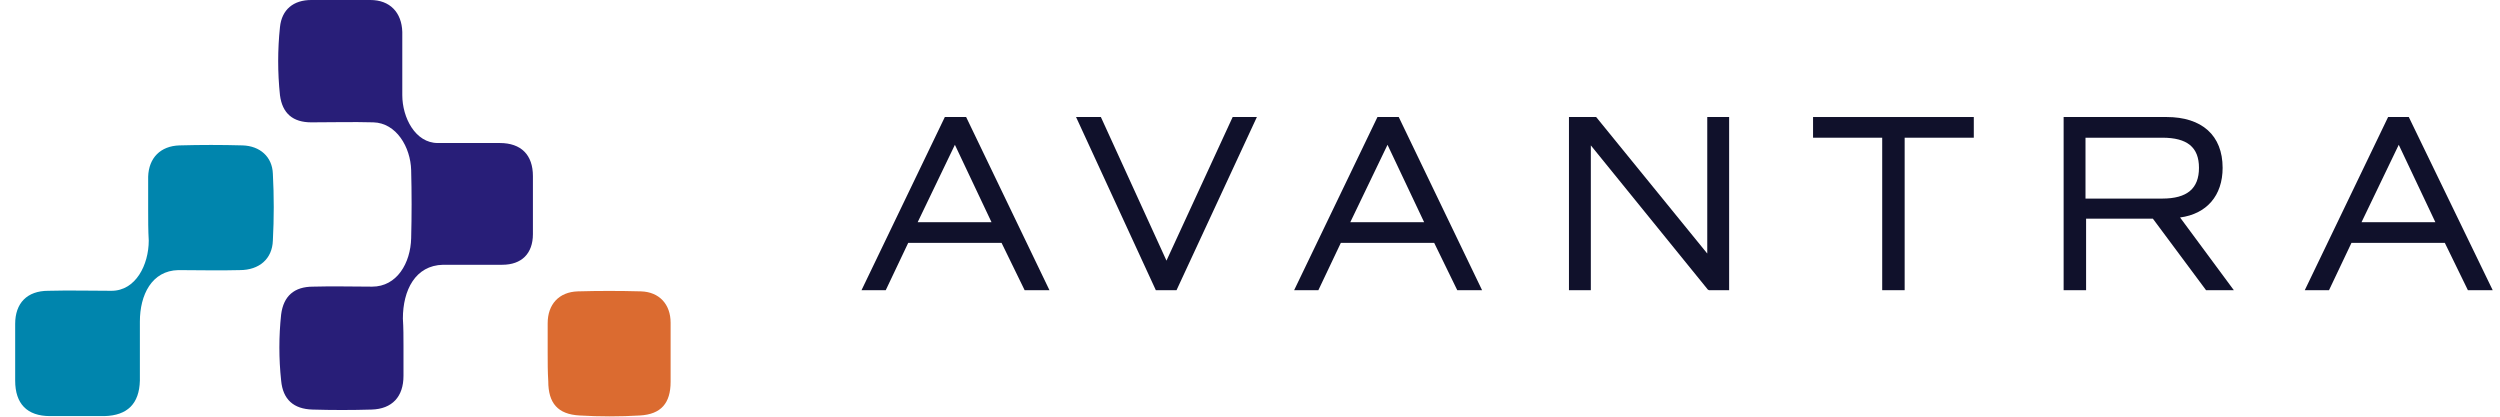 <svg width="144" height="24" viewBox="0 0 144 24" fill="none" xmlns="http://www.w3.org/2000/svg">
<g clip-path="url(#clip0_2120_8847)">
<path d="M23.241 19.915C23.241 20.494 23.241 21.072 23.241 21.651C23.241 22.843 22.594 23.557 21.402 23.591C20.279 23.625 19.121 23.625 17.998 23.591C16.909 23.557 16.296 23.013 16.194 21.923C16.058 20.664 16.058 19.37 16.194 18.111C16.33 17.055 16.943 16.511 18.032 16.511C19.155 16.477 20.313 16.511 21.436 16.511C22.866 16.511 23.649 15.149 23.683 13.719C23.717 12.425 23.717 11.098 23.683 9.804C23.649 8.477 22.832 7.081 21.504 7.047C20.313 7.013 19.121 7.047 17.93 7.047C16.875 7.047 16.262 6.536 16.126 5.481C15.989 4.187 15.989 2.86 16.126 1.566C16.228 0.545 16.909 0 17.93 0C19.053 0 20.211 0 21.334 0C22.457 0 23.138 0.715 23.172 1.838C23.172 3.064 23.172 4.255 23.172 5.481C23.172 6.774 23.921 8.238 25.215 8.238C26.406 8.238 27.598 8.238 28.789 8.238C30.015 8.238 30.696 8.919 30.696 10.145C30.696 11.268 30.696 12.392 30.696 13.481C30.696 14.604 30.049 15.251 28.926 15.251C27.802 15.251 26.645 15.251 25.521 15.251C23.921 15.285 23.206 16.715 23.206 18.349C23.241 18.894 23.241 19.404 23.241 19.915Z" fill="#281E78"/>
<path d="M8.534 12.086C8.534 11.439 8.534 10.792 8.534 10.179C8.568 9.09 9.248 8.409 10.338 8.375C11.563 8.341 12.755 8.341 13.98 8.375C14.968 8.409 15.682 9.022 15.717 10.009C15.785 11.303 15.785 12.562 15.717 13.856C15.682 14.911 14.934 15.558 13.81 15.558C12.619 15.592 11.427 15.558 10.27 15.558C8.738 15.592 8.057 16.988 8.057 18.52C8.057 19.643 8.057 20.801 8.057 21.924C8.023 23.252 7.342 23.933 6.014 23.967C4.959 23.967 3.938 23.967 2.883 23.967C1.555 23.967 0.874 23.252 0.874 21.924C0.874 20.835 0.874 19.745 0.874 18.656C0.874 17.465 1.555 16.75 2.78 16.75C4.006 16.716 5.197 16.75 6.423 16.75C7.819 16.75 8.568 15.252 8.568 13.856C8.534 13.277 8.534 12.665 8.534 12.086Z" fill="#0085AD"/>
<path d="M31.546 20.324C31.546 19.745 31.546 19.2 31.546 18.622C31.546 17.532 32.193 16.817 33.282 16.783C34.474 16.749 35.699 16.749 36.925 16.783C37.98 16.817 38.627 17.532 38.627 18.588C38.627 19.711 38.627 20.869 38.627 21.992C38.627 23.217 38.082 23.864 36.856 23.932C35.699 24 34.542 24 33.384 23.932C32.125 23.864 31.58 23.217 31.58 21.958C31.546 21.413 31.546 20.869 31.546 20.324Z" fill="#DB6B30"/>
<path d="M57.112 12.8H52.857L55.002 8.34L57.112 12.8ZM54.423 6.74L49.623 16.715H51.019L52.312 13.991H57.691L59.019 16.715H60.449L55.649 6.74H54.423Z" fill="#10112B"/>
<path d="M67.189 15.013L63.41 6.74H61.98L66.576 16.715H67.768L72.397 6.74H71.002L67.189 15.013Z" fill="#10112B"/>
<path d="M82.031 12.8H77.776L79.921 8.34L82.031 12.8ZM79.342 6.74L74.542 16.715H75.938L77.231 13.991H82.61L83.938 16.715H85.368L80.567 6.74H79.342Z" fill="#10112B"/>
<path d="M98.338 14.604L91.938 6.74H90.372V16.715H91.632V8.374L98.372 16.681L98.44 16.715H99.598V6.74H98.338V14.604Z" fill="#10112B"/>
<path d="M104.432 7.932H108.415V16.715H109.708V7.932H113.691V6.74H104.432V7.932Z" fill="#10112B"/>
<path d="M120.125 7.932H124.55C125.98 7.932 126.661 8.476 126.661 9.668C126.661 10.859 125.98 11.438 124.55 11.438H120.125V7.932ZM128.023 9.668C128.023 7.796 126.831 6.74 124.789 6.74H118.865V16.715H120.159V12.596H124.006L127.069 16.715H128.669L125.572 12.527C127.104 12.323 128.023 11.268 128.023 9.668Z" fill="#10112B"/>
<path d="M140.278 12.8H136.023L138.168 8.34L140.278 12.8ZM138.746 6.74H137.555L132.755 16.715H134.151L135.444 13.991H140.823L142.151 16.715H143.58L138.746 6.74Z" fill="#10112B"/>
</g>
<defs>
<clipPath id="clip0_2120_8847">
<rect width="142.74" height="24" fill="white" transform="translate(0.84)"/>
</clipPath>
</defs>
</svg>
